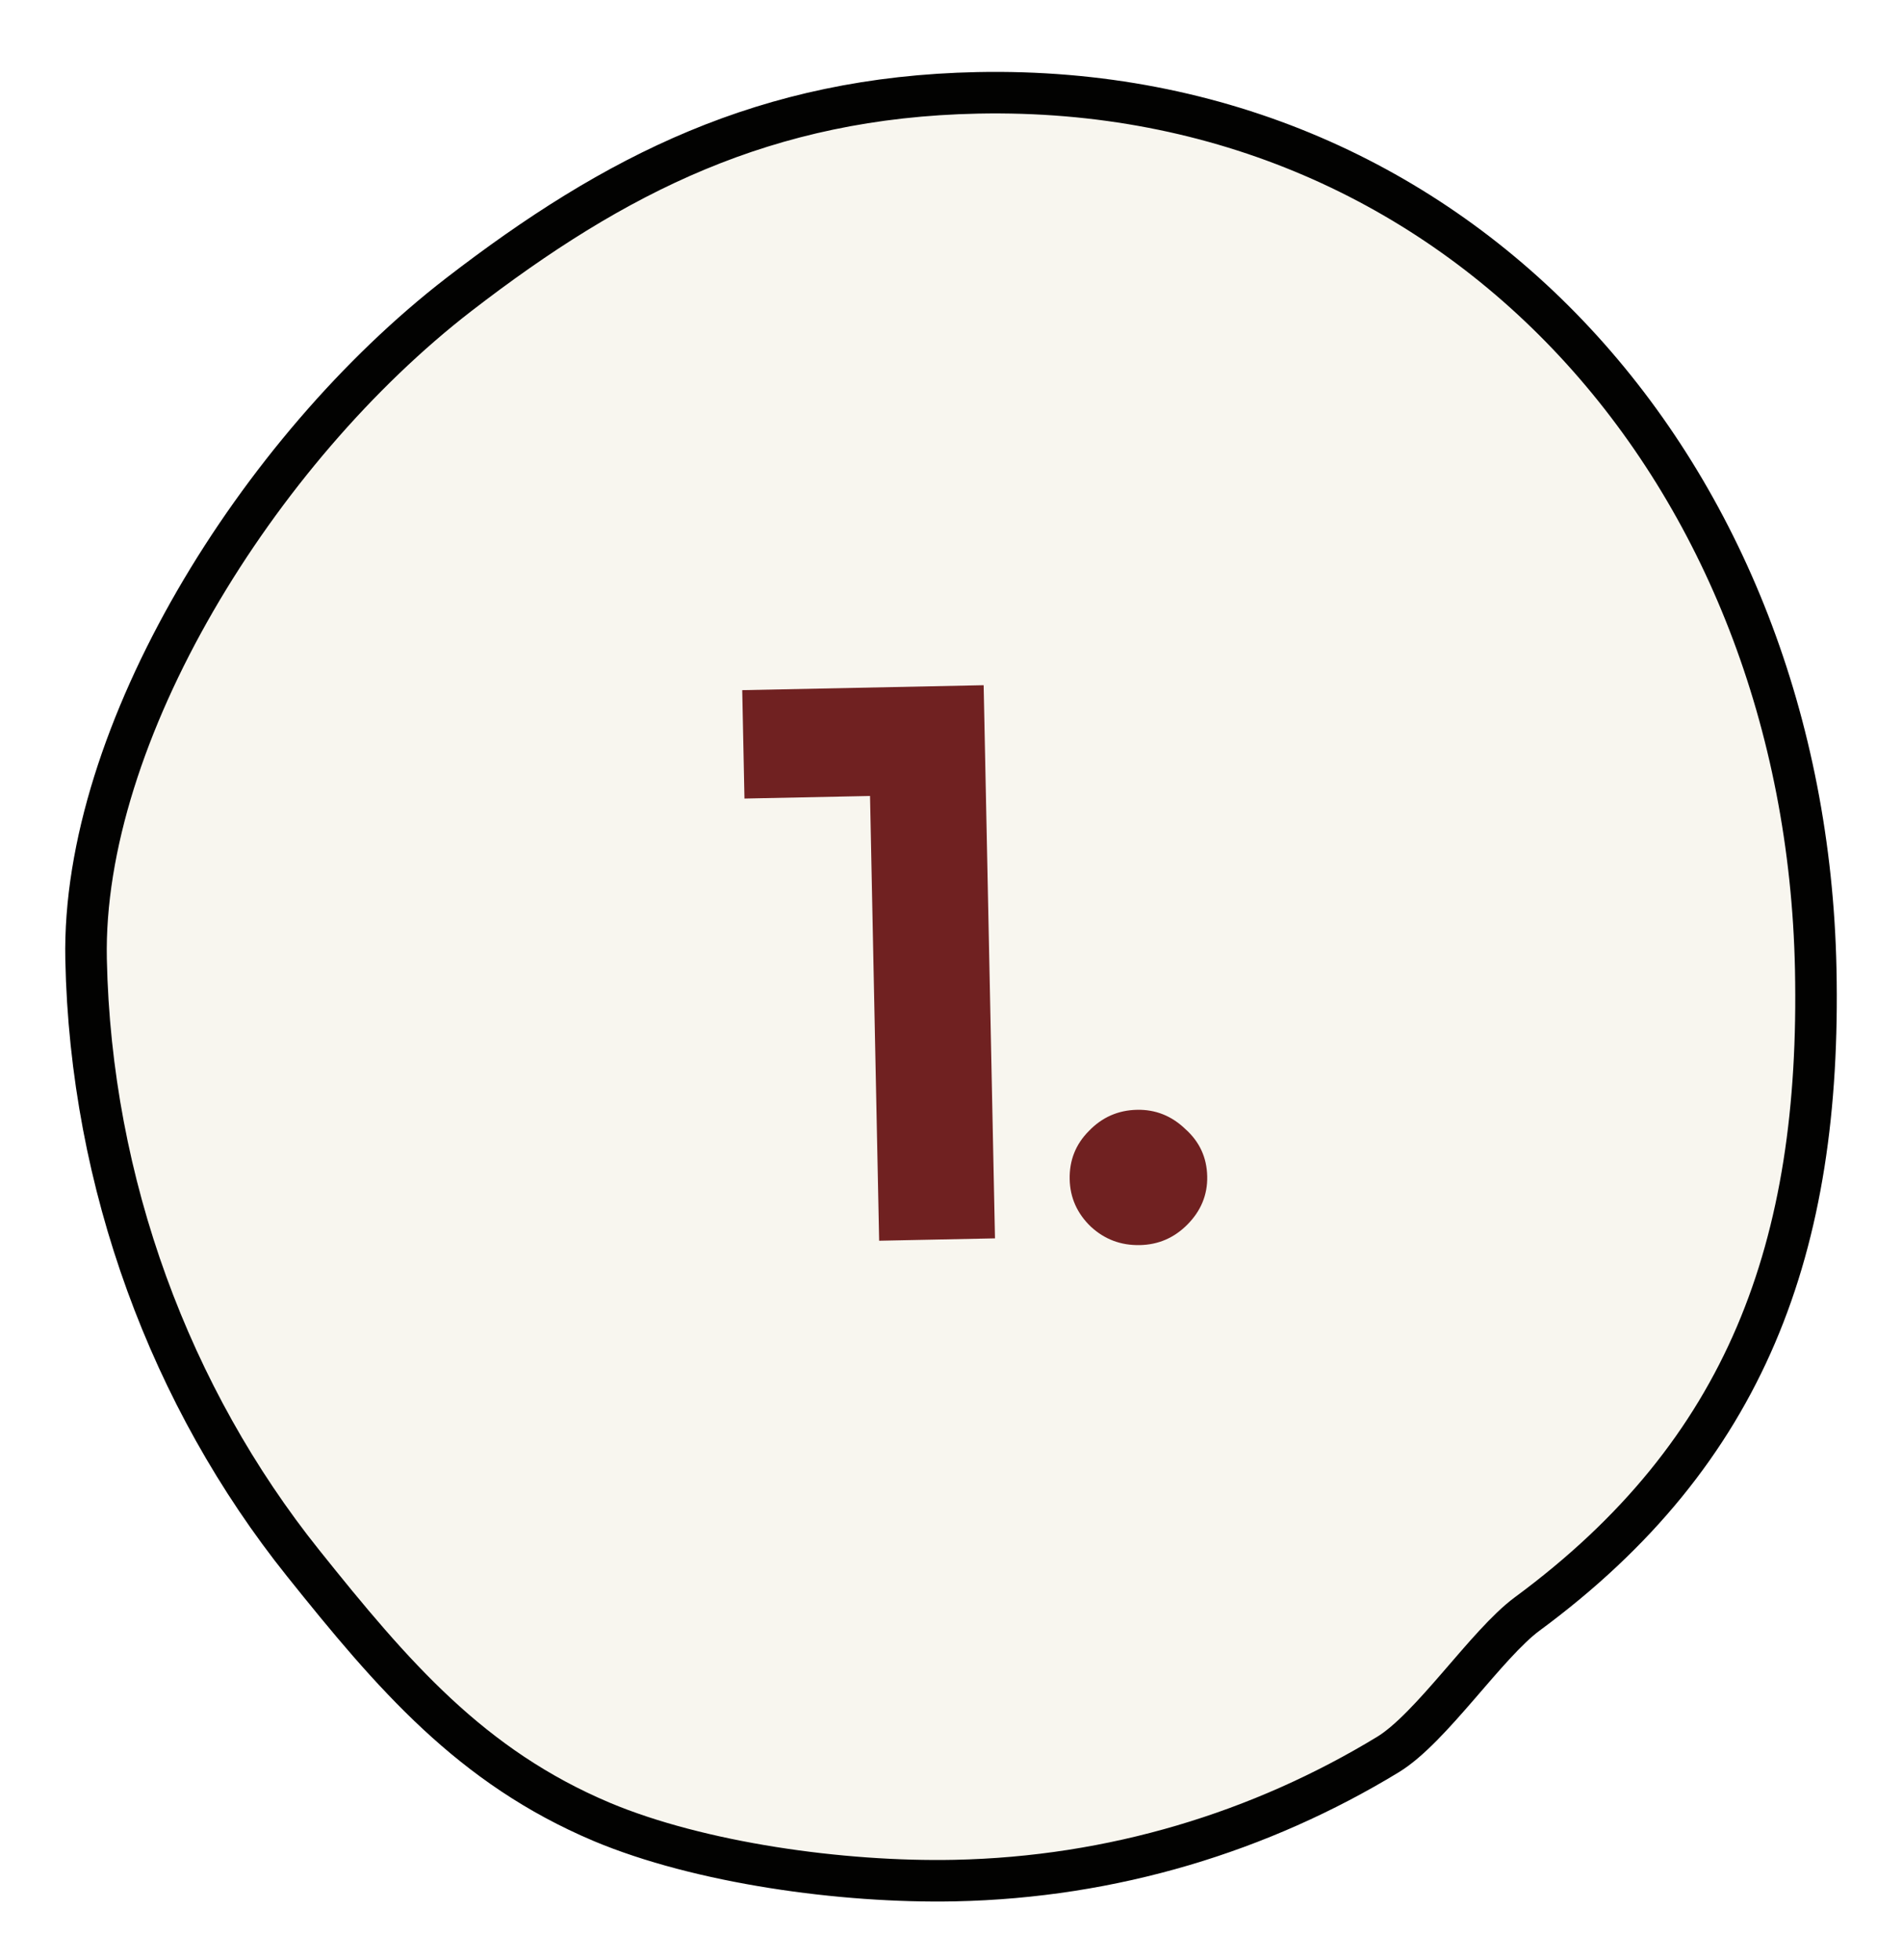 <svg width="132" height="136" viewBox="0 0 132 136" fill="none" xmlns="http://www.w3.org/2000/svg">
<g filter="url(#filter0_d_2002_818)">
<path d="M67.825 2.443C101.534 1.752 125.311 29.011 126.013 63.254C126.408 82.491 121.234 96.76 105.991 107.997C103.168 110.081 99.335 115.93 96.31 117.764C87.499 123.118 77.237 126.277 66.256 126.502C58.425 126.662 48.532 125.273 41.761 122.428C32.691 118.598 27.273 112.27 21.023 104.458C11.868 93.015 6.294 78.189 5.974 62.568C5.654 46.947 17.891 27.216 31.843 16.439C42.657 8.096 53.124 2.745 67.843 2.443L67.825 2.443Z" fill="#F8F6EF" stroke="#020201" stroke-width="2.882"/>
<path d="M60.38 51.236L51.666 51.415L51.511 43.893L68.266 43.55L69.053 81.935L61.013 82.1L60.38 51.236ZM79.105 82.403C77.791 82.43 76.658 82.004 75.706 81.124C74.753 80.209 74.263 79.112 74.237 77.833C74.21 76.519 74.654 75.402 75.57 74.484C76.484 73.531 77.599 73.041 78.913 73.014C80.192 72.988 81.308 73.432 82.261 74.347C83.248 75.226 83.755 76.323 83.781 77.637C83.808 78.916 83.346 80.033 82.397 80.987C81.482 81.905 80.385 82.377 79.105 82.403Z" fill="#702121"/>
</g>
<defs>
<filter id="filter0_d_2002_818" x="0.527" y="0.989" width="130.947" height="134.966" filterUnits="userSpaceOnUse" color-interpolation-filters="sRGB">
<feFlood flood-opacity="0" result="BackgroundImageFix"/>
<feColorMatrix in="SourceAlpha" type="matrix" values="0 0 0 0 0 0 0 0 0 0 0 0 0 0 0 0 0 0 127 0" result="hardAlpha"/>
<feOffset dy="4"/>
<feGaussianBlur stdDeviation="2"/>
<feComposite in2="hardAlpha" operator="out"/>
<feColorMatrix type="matrix" values="0 0 0 0 0 0 0 0 0 0 0 0 0 0 0 0 0 0 0.25 0"/>
<feBlend mode="normal" in2="BackgroundImageFix" result="effect1_dropShadow_2002_818"/>
<feBlend mode="normal" in="SourceGraphic" in2="effect1_dropShadow_2002_818" result="shape"/>
</filter>
</defs>
</svg>
